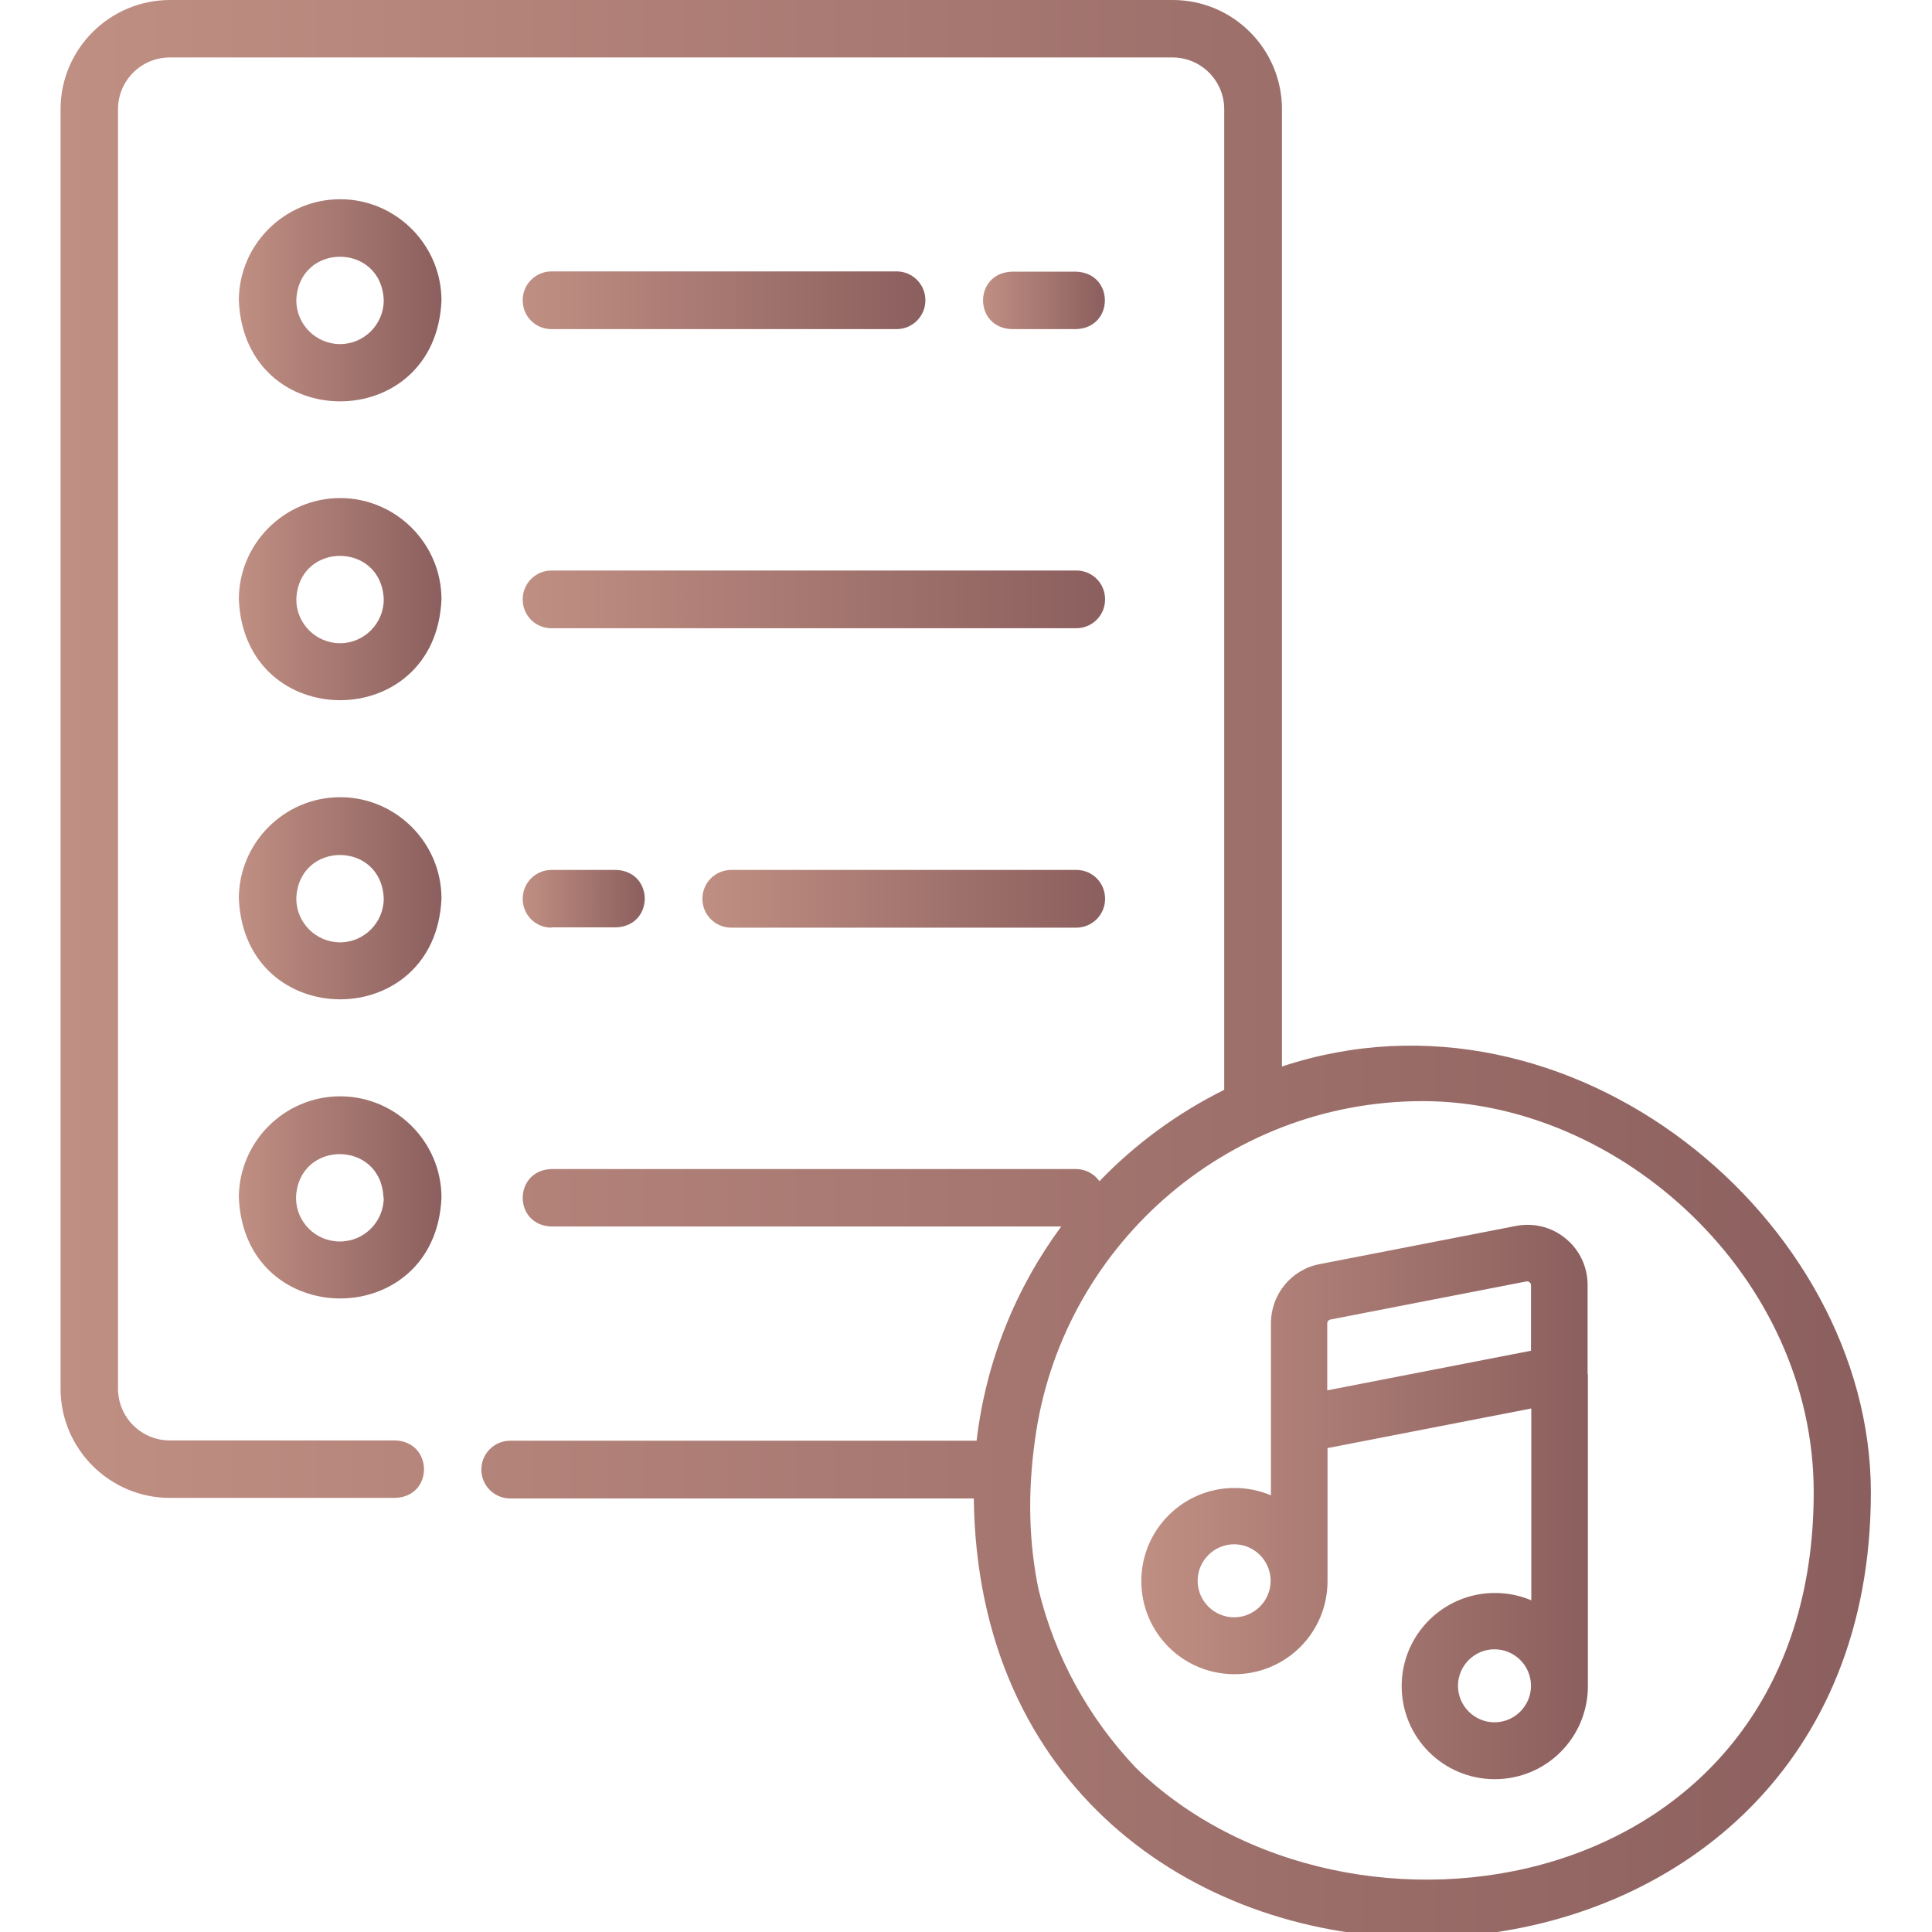 <?xml version="1.0" encoding="UTF-8"?>
<svg id="svg3942" xmlns="http://www.w3.org/2000/svg" width="240.8mm" height="240.8mm" version="1.1" xmlns:svg="http://www.w3.org/2000/svg" xmlns:xlink="http://www.w3.org/1999/xlink" viewBox="0 0 682.7 682.7">
  <!-- Generator: Adobe Illustrator 29.3.0, SVG Export Plug-In . SVG Version: 2.1.0 Build 91)  -->
  <defs>
    <style>
      .st0 {
        fill: url(#linear-gradient2);
      }

      .st1 {
        fill: url(#linear-gradient10);
      }

      .st2 {
        fill: url(#linear-gradient1);
      }

      .st3 {
        fill: url(#linear-gradient9);
      }

      .st4 {
        fill: url(#linear-gradient8);
      }

      .st5 {
        fill: url(#linear-gradient7);
      }

      .st6 {
        fill: url(#linear-gradient4);
      }

      .st7 {
        fill: url(#linear-gradient5);
      }

      .st8 {
        fill: url(#linear-gradient3);
      }

      .st9 {
        fill: url(#linear-gradient6);
      }

      .st10 {
        fill: url(#linear-gradient);
      }
    </style>
    <linearGradient id="linear-gradient" x1="84.4" y1="423.1" x2="156" y2="423.1" gradientUnits="userSpaceOnUse">
      <stop offset="0" stop-color="#c08f83"/>
      <stop offset="1" stop-color="#8b5f5e"/>
    </linearGradient>
    <linearGradient id="linear-gradient1" y1="317.4" y2="317.4" xlink:href="#linear-gradient"/>
    <linearGradient id="linear-gradient2" y1="211.7" y2="211.7" xlink:href="#linear-gradient"/>
    <linearGradient id="linear-gradient3" x1="184.8" y1="106.2" x2="327" y2="106.2" xlink:href="#linear-gradient"/>
    <linearGradient id="linear-gradient4" y1="106.1" y2="106.1" xlink:href="#linear-gradient"/>
    <linearGradient id="linear-gradient5" x1="184.8" y1="317.5" x2="227.8" y2="317.5" xlink:href="#linear-gradient"/>
    <linearGradient id="linear-gradient6" x1="347.4" y1="106.2" x2="390.4" y2="106.2" xlink:href="#linear-gradient"/>
    <linearGradient id="linear-gradient7" x1="248.2" y1="317.5" x2="390.4" y2="317.5" xlink:href="#linear-gradient"/>
    <linearGradient id="linear-gradient8" x1="184.8" y1="211.8" x2="390.4" y2="211.8" xlink:href="#linear-gradient"/>
    <linearGradient id="linear-gradient9" x1="21.4" y1="342.3" x2="661.2" y2="342.3" xlink:href="#linear-gradient"/>
    <linearGradient id="linear-gradient10" x1="403.3" y1="530.7" x2="561" y2="530.7" xlink:href="#linear-gradient"/>
  </defs>
  <g>
    <path class="st10" d="M84.4,423.2c2,47.5,69.6,47.5,71.6,0,0-19.7-16.1-35.8-35.8-35.8s-35.8,16.1-35.8,35.8ZM135.6,423.2c0,8.5-6.9,15.5-15.5,15.5s-15.5-6.9-15.5-15.5c.8-20.5,30.1-20.5,30.9,0Z"/>
    <path class="st2" d="M120.2,281.7c-19.7,0-35.8,16.1-35.8,35.8,2,47.5,69.6,47.5,71.6,0,0-19.7-16.1-35.8-35.8-35.8ZM120.2,333c-8.5,0-15.5-6.9-15.5-15.5.8-20.5,30.1-20.5,30.9,0,0,8.5-6.9,15.5-15.5,15.5Z"/>
    <path class="st0" d="M120.2,176c-19.7,0-35.8,16.1-35.8,35.8,2,47.5,69.6,47.5,71.6,0,0-19.7-16.1-35.8-35.8-35.8ZM120.2,227.3c-8.5,0-15.5-6.9-15.5-15.5.8-20.5,30.1-20.5,30.9,0,0,8.5-6.9,15.5-15.5,15.5Z"/>
    <path class="st8" d="M194.9,116.3h121.9c5.6,0,10.2-4.5,10.2-10.2s-4.6-10.2-10.2-10.2h-121.9c-5.6,0-10.2,4.5-10.2,10.2s4.5,10.2,10.2,10.2Z"/>
    <path class="st6" d="M120.2,70.4c-19.7,0-35.8,16.1-35.8,35.8,2,47.5,69.6,47.5,71.6,0,0-19.7-16.1-35.8-35.8-35.8ZM120.2,121.6c-8.5,0-15.5-6.9-15.5-15.5.8-20.5,30.1-20.5,30.9,0,0,8.5-6.9,15.5-15.5,15.5Z"/>
    <path class="st7" d="M194.9,327.7s22.8,0,22.8,0c13.5-.5,13.5-19.8,0-20.3h-22.8c-5.6,0-10.2,4.5-10.2,10.2s4.5,10.2,10.2,10.2Z"/>
    <path class="st9" d="M380.3,116.3c13.5-.5,13.5-19.8,0-20.3,0,0-22.8,0-22.8,0-13.5.5-13.5,19.8,0,20.3,0,0,22.8,0,22.8,0Z"/>
    <path class="st5" d="M258.4,307.4c-5.6,0-10.2,4.5-10.2,10.2s4.6,10.2,10.2,10.2h121.9c5.6,0,10.2-4.5,10.2-10.2s-4.5-10.2-10.2-10.2h-121.9Z"/>
    <path class="st4" d="M194.9,222h185.4c5.6,0,10.2-4.5,10.2-10.2s-4.5-10.2-10.2-10.2h-185.4c-5.6,0-10.2,4.5-10.2,10.2s4.5,10.2,10.2,10.2Z"/>
    <path class="st3" d="M453,376.8V38.6C453,17.3,435.7,0,414.4,0H60.1C38.8,0,21.4,17.3,21.4,38.6v452.1c0,21.3,17.4,38.6,38.6,38.6h79.7c13.6-.5,13.4-19.8,0-20.3,0,0-79.7,0-79.7,0-10.1,0-18.3-8.2-18.3-18.3V38.6c0-10.1,8.2-18.3,18.3-18.3h354.3c10.1,0,18.3,8.2,18.3,18.3v346.5c-16.5,8.2-31.4,19.1-44.1,32.3-1.8-2.6-4.9-4.3-8.3-4.3h-185.4c-13.4.5-13.5,19.8,0,20.3,0,0,180.2,0,180.2,0-16,21.7-26.6,47.5-29.9,75.7h-164.8c-5.6,0-10.2,4.5-10.2,10.2s4.6,10.2,10.2,10.2h163.8c1.3,102.1,77.4,153.7,154.8,155.2,1.5,0,3,0,4.5,0,6.1,0,12-.4,17.9-1,72.6-7.7,139.8-59.9,139.8-156.3s-106.2-184.4-208.2-150.5ZM401.3,624.6c-16.9-17.9-28.6-39.4-34.3-62.9-3.3-15.8-4-33.4-1.3-52.7,9-67.7,67.1-119.9,137-119.9s138.2,62,138.2,138.2c0,144-164.1,170.8-239.6,97.3Z"/>
  </g>
  <path class="st1" d="M561,485.6v-31.5c0-6.4-2.8-12.4-7.7-16.4-4.9-4.1-11.3-5.7-17.6-4.5l-69.4,13.5c-10,1.9-17.2,10.7-17.2,20.9v35.7s0,0,0,0v25.1c-4-1.7-8.3-2.6-12.9-2.6-18.1,0-32.9,14.7-32.9,32.9s14.7,32.9,32.9,32.9,32.9-14.7,32.9-32.9v-47l72-14v67.8c-4-1.7-8.3-2.6-12.9-2.6-18.1,0-32.9,14.7-32.9,32.9s14.7,32.9,32.9,32.9,32.9-14.7,32.9-32.9v-110.1s0,0,0,0ZM436.1,571.5c-7.1,0-12.9-5.8-12.9-12.9s5.8-12.9,12.9-12.9,12.9,5.8,12.9,12.9-5.8,12.9-12.9,12.9ZM528.1,608.6c-7.1,0-12.9-5.8-12.9-12.9s5.8-12.9,12.9-12.9,12.9,5.8,12.9,12.9-5.8,12.9-12.9,12.9ZM469,491.3v-23.7c0-.6.4-1.1,1-1.3l69.4-13.5c.4,0,.7,0,1.1.3.3.3.5.6.5,1v23.2l-72,14Z"/>
</svg>